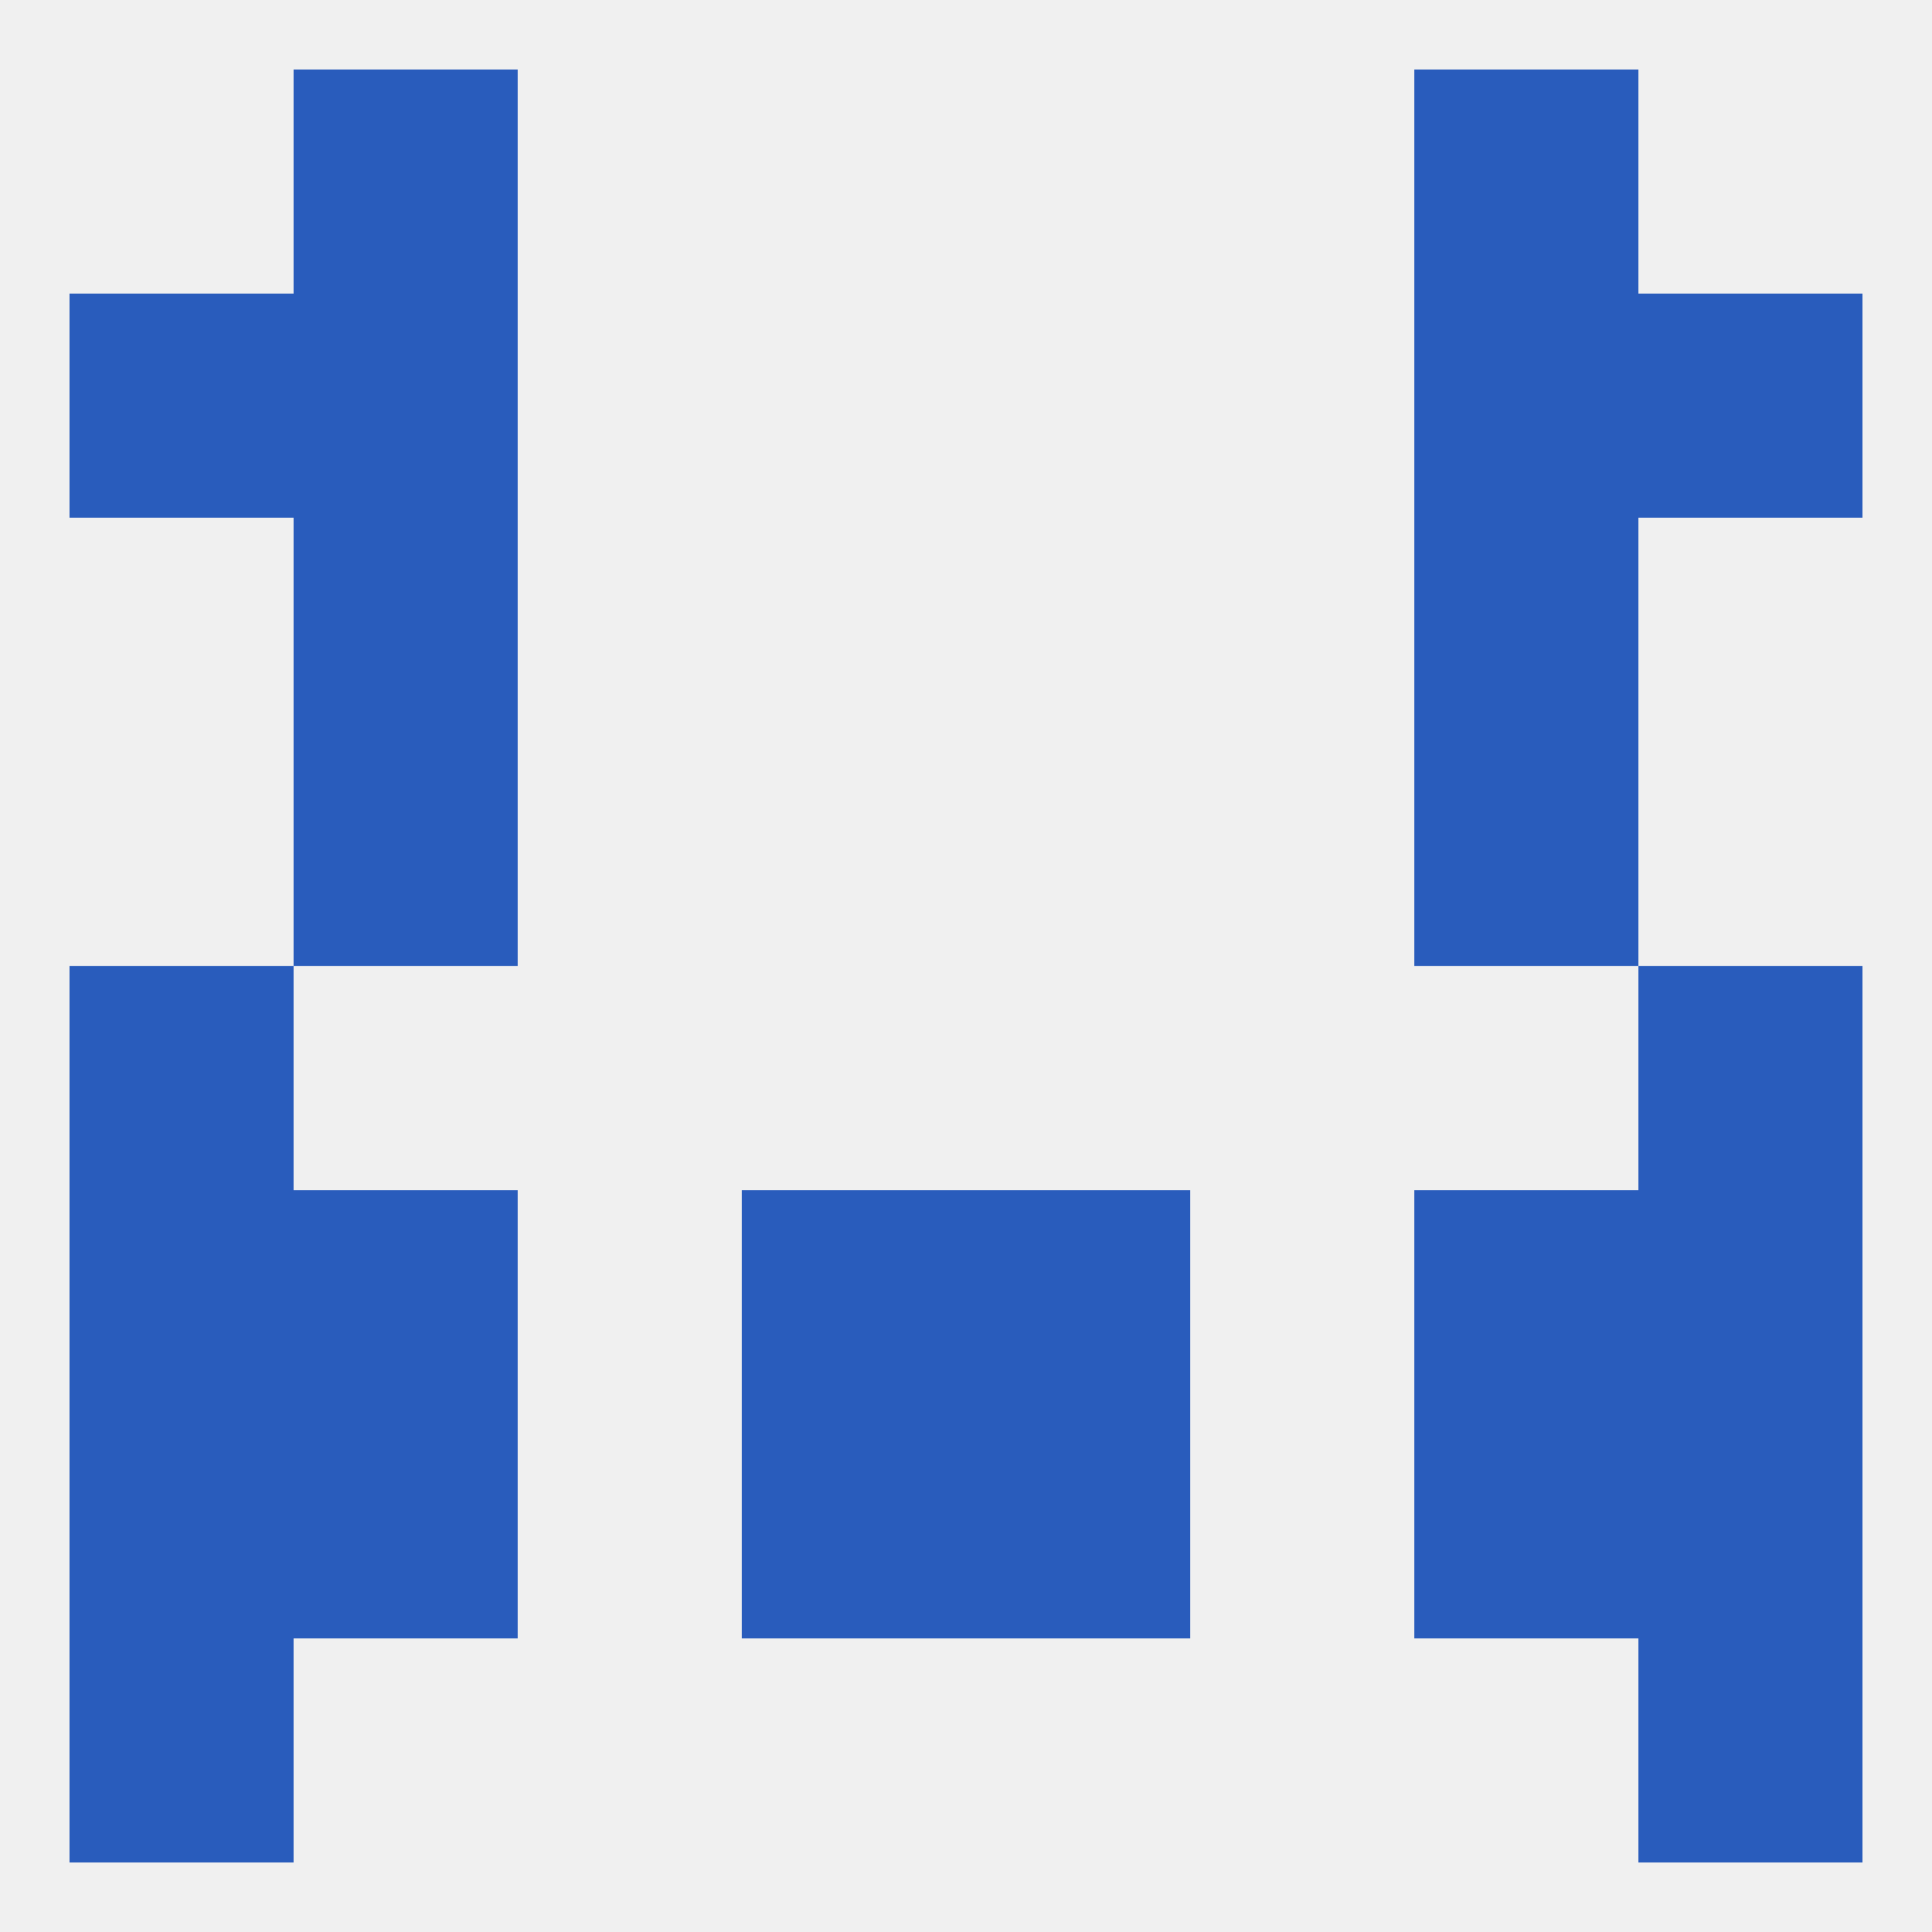 
<!--   <?xml version="1.0"?> -->
<svg version="1.1" baseprofile="full" xmlns="http://www.w3.org/2000/svg" xmlns:xlink="http://www.w3.org/1999/xlink" xmlns:ev="http://www.w3.org/2001/xml-events" width="250" height="250" viewBox="0 0 250 250" >
	<rect width="100%" height="100%" fill="rgba(240,240,240,255)"/>

	<rect x="9" y="125" width="29" height="29" fill="rgba(41,92,188,255)"/>
	<rect x="212" y="125" width="29" height="29" fill="rgba(41,92,188,255)"/>
	<rect x="9" y="154" width="29" height="29" fill="rgba(41,92,188,255)"/>
	<rect x="212" y="154" width="29" height="29" fill="rgba(41,92,188,255)"/>
	<rect x="96" y="154" width="29" height="29" fill="rgba(41,92,188,255)"/>
	<rect x="125" y="154" width="29" height="29" fill="rgba(41,92,188,255)"/>
	<rect x="38" y="154" width="29" height="29" fill="rgba(41,92,188,255)"/>
	<rect x="183" y="154" width="29" height="29" fill="rgba(41,92,188,255)"/>
	<rect x="9" y="183" width="29" height="29" fill="rgba(41,92,188,255)"/>
	<rect x="212" y="183" width="29" height="29" fill="rgba(41,92,188,255)"/>
	<rect x="38" y="183" width="29" height="29" fill="rgba(41,92,188,255)"/>
	<rect x="183" y="183" width="29" height="29" fill="rgba(41,92,188,255)"/>
	<rect x="96" y="183" width="29" height="29" fill="rgba(41,92,188,255)"/>
	<rect x="125" y="183" width="29" height="29" fill="rgba(41,92,188,255)"/>
	<rect x="9" y="212" width="29" height="29" fill="rgba(41,92,188,255)"/>
	<rect x="212" y="212" width="29" height="29" fill="rgba(41,92,188,255)"/>
	<rect x="38" y="9" width="29" height="29" fill="rgba(41,92,188,255)"/>
	<rect x="183" y="9" width="29" height="29" fill="rgba(41,92,188,255)"/>
	<rect x="212" y="38" width="29" height="29" fill="rgba(41,92,188,255)"/>
	<rect x="38" y="38" width="29" height="29" fill="rgba(41,92,188,255)"/>
	<rect x="183" y="38" width="29" height="29" fill="rgba(41,92,188,255)"/>
	<rect x="9" y="38" width="29" height="29" fill="rgba(41,92,188,255)"/>
	<rect x="38" y="67" width="29" height="29" fill="rgba(41,92,188,255)"/>
	<rect x="183" y="67" width="29" height="29" fill="rgba(41,92,188,255)"/>
	<rect x="38" y="96" width="29" height="29" fill="rgba(41,92,188,255)"/>
	<rect x="183" y="96" width="29" height="29" fill="rgba(41,92,188,255)"/>
</svg>